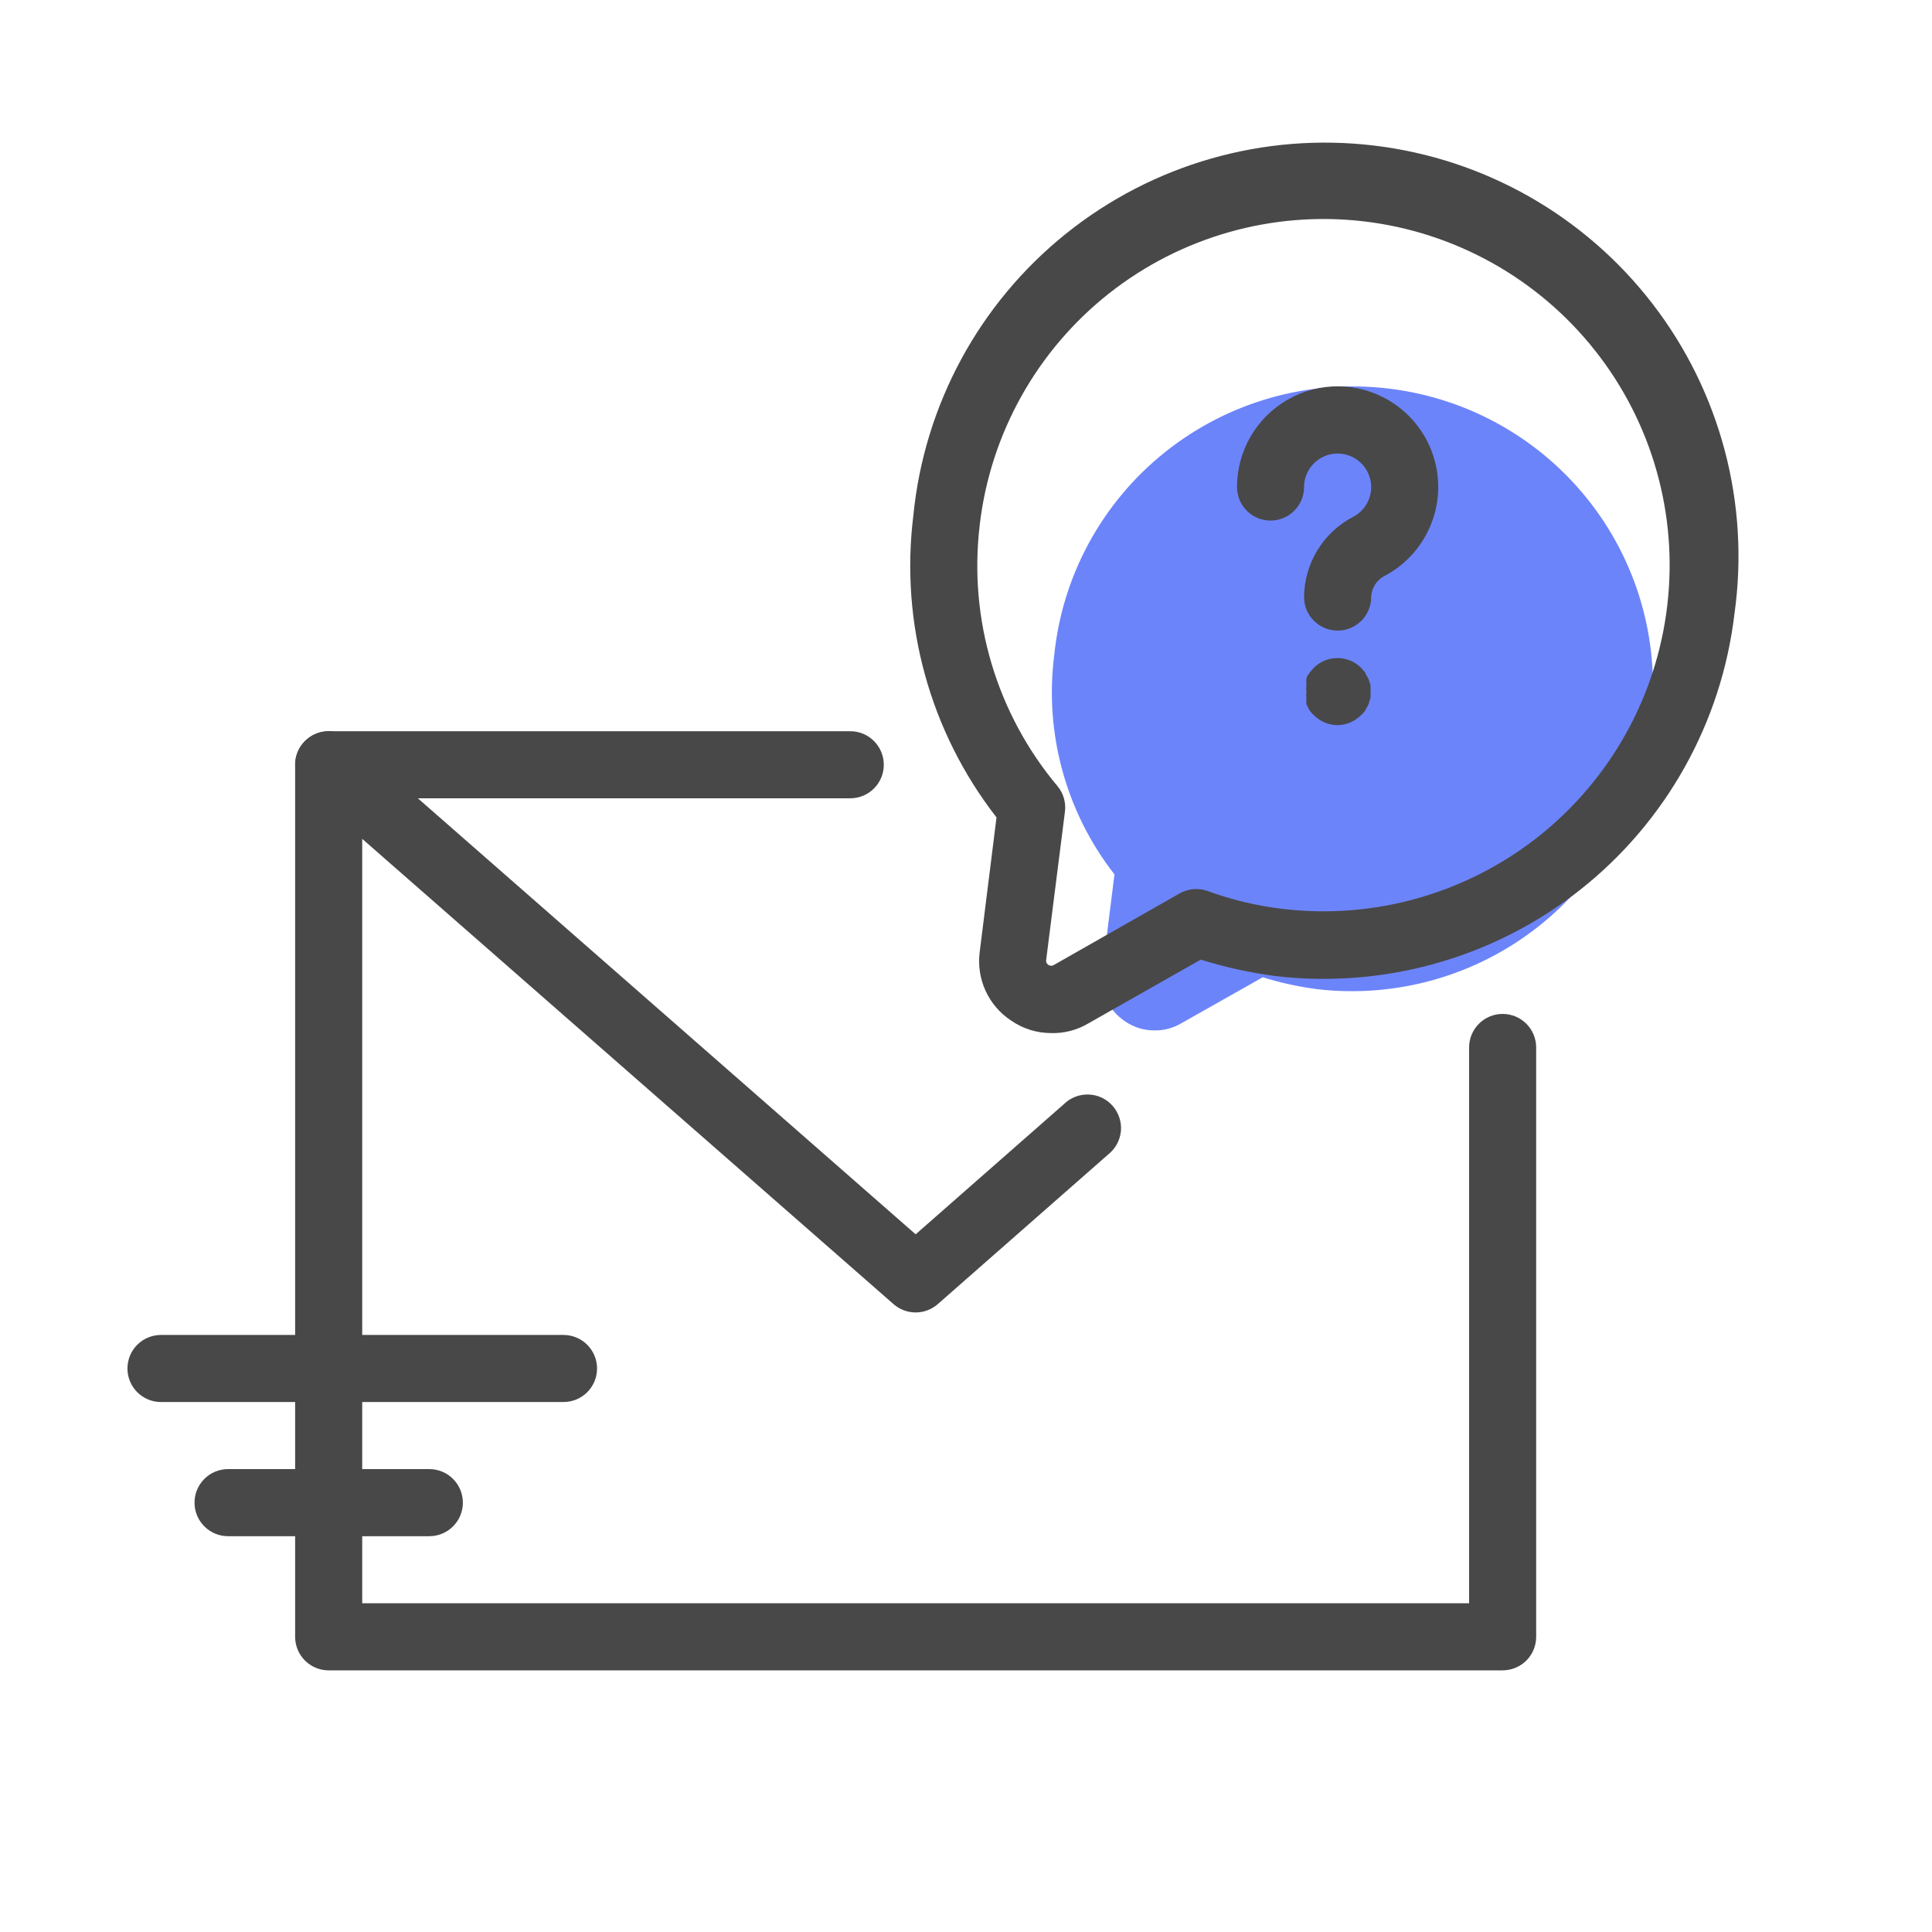 <svg width="67" height="67" viewBox="0 0 67 67" fill="none" xmlns="http://www.w3.org/2000/svg">
<path d="M52.111 57.927H11.399C10.756 57.927 10.235 57.406 10.235 56.763V26.52C10.235 26.064 10.503 25.651 10.919 25.462C11.335 25.273 11.823 25.346 12.166 25.648L31.754 42.805L36.907 38.28C37.137 38.059 37.445 37.943 37.762 37.958C38.079 37.969 38.376 38.112 38.585 38.35C38.794 38.589 38.899 38.903 38.873 39.22C38.844 39.534 38.69 39.827 38.443 40.025L32.522 45.225C32.083 45.611 31.425 45.611 30.986 45.225L12.561 29.091V55.6H50.947V36.326C50.947 35.683 51.467 35.162 52.11 35.162C52.752 35.162 53.273 35.683 53.273 36.326V56.763C53.273 57.071 53.151 57.368 52.933 57.586C52.715 57.804 52.418 57.926 52.11 57.926L52.111 57.927Z" fill="#484848"/>
<path d="M29.486 27.684H11.399C10.756 27.684 10.235 27.164 10.235 26.521C10.235 25.879 10.756 25.358 11.399 25.358H29.486C30.129 25.358 30.649 25.879 30.649 26.521C30.649 27.164 30.129 27.684 29.486 27.684Z" fill="#484848"/>
<path d="M14.889 53.274H7.909C7.267 53.274 6.746 52.753 6.746 52.111C6.746 51.468 7.267 50.947 7.909 50.947H14.889C15.531 50.947 16.052 51.468 16.052 52.111C16.052 52.753 15.531 53.274 14.889 53.274Z" fill="#484848"/>
<path d="M19.541 48.621H5.583C4.94 48.621 4.42 48.101 4.42 47.458C4.42 46.815 4.94 46.295 5.583 46.295H19.541C20.184 46.295 20.705 46.815 20.705 47.458C20.705 48.101 20.184 48.621 19.541 48.621Z" fill="#484848"/>
<path d="M39.021 35.422C39.316 35.626 39.666 35.733 40.025 35.733C40.354 35.741 40.679 35.657 40.962 35.489L43.79 33.891C44.404 34.082 45.035 34.219 45.672 34.303C48.412 34.623 51.168 33.847 53.333 32.143C55.498 30.44 56.897 27.948 57.22 25.218C57.611 22.456 56.868 19.655 55.163 17.447C53.456 15.236 50.929 13.804 48.15 13.474C45.373 13.142 42.579 13.939 40.397 15.684C38.214 17.43 36.83 19.979 36.556 22.753C36.22 25.453 36.974 28.176 38.649 30.324L38.227 33.689C38.134 34.37 38.442 35.045 39.021 35.422Z" fill="#6C84FA"/>
<path d="M36.454 35.826C35.96 35.826 35.477 35.678 35.07 35.396C34.273 34.876 33.849 33.942 33.977 33L34.558 28.347C32.249 25.378 31.211 21.612 31.674 17.879C32.052 14.043 33.959 10.518 36.966 8.105C39.973 5.691 43.823 4.589 47.651 5.048C51.48 5.505 54.961 7.485 57.313 10.542C59.663 13.595 60.687 17.468 60.149 21.287C59.704 25.061 57.776 28.508 54.792 30.863C51.809 33.218 48.011 34.291 44.236 33.849C43.358 33.733 42.488 33.544 41.642 33.279L37.745 35.489C37.356 35.722 36.908 35.838 36.454 35.827L36.454 35.826ZM33.977 18.204C33.584 21.467 34.561 24.747 36.675 27.265C36.879 27.512 36.972 27.832 36.931 28.149L36.28 33.291C36.268 33.36 36.3 33.427 36.361 33.465C36.419 33.5 36.489 33.5 36.547 33.465L40.898 30.988C41.192 30.819 41.544 30.784 41.863 30.894C42.715 31.206 43.602 31.418 44.504 31.523C47.665 31.892 50.843 30.99 53.341 29.019C55.839 27.044 57.45 24.16 57.819 20.999C58.192 17.838 57.293 14.659 55.319 12.162C53.347 9.664 50.462 8.05 47.301 7.677C44.14 7.305 40.962 8.204 38.461 10.175C35.963 12.147 34.349 15.032 33.977 18.193L33.977 18.204Z" fill="#484848"/>
<path d="M46.388 21.868C45.745 21.868 45.224 21.348 45.224 20.705C45.233 19.527 45.896 18.451 46.946 17.913C47.312 17.713 47.542 17.332 47.551 16.913C47.559 16.497 47.341 16.107 46.981 15.892C46.623 15.68 46.178 15.674 45.815 15.88C45.451 16.087 45.224 16.471 45.224 16.89C45.224 17.532 44.704 18.053 44.061 18.053C43.419 18.053 42.898 17.532 42.898 16.89C42.898 15.636 43.57 14.479 44.66 13.857C45.748 13.234 47.088 13.246 48.167 13.886C49.246 14.525 49.897 15.694 49.877 16.948C49.854 18.201 49.162 19.347 48.062 19.949C47.763 20.085 47.565 20.376 47.551 20.705C47.551 21.013 47.429 21.31 47.211 21.528C46.992 21.746 46.696 21.868 46.388 21.868L46.388 21.868Z" fill="#484848"/>
<path d="M46.387 25.148C46.076 25.148 45.78 25.02 45.562 24.799C45.503 24.75 45.451 24.692 45.41 24.625L45.306 24.427C45.3 24.354 45.3 24.279 45.306 24.206C45.294 24.133 45.294 24.058 45.306 23.985C45.294 23.906 45.294 23.831 45.306 23.752C45.3 23.682 45.3 23.613 45.306 23.543C45.306 23.461 45.375 23.403 45.41 23.334L45.562 23.159C46.015 22.708 46.748 22.708 47.202 23.159L47.353 23.334C47.353 23.403 47.423 23.461 47.458 23.543L47.527 23.752C47.533 23.831 47.533 23.906 47.527 23.985C47.533 24.058 47.533 24.133 47.527 24.206L47.458 24.427L47.353 24.625C47.312 24.692 47.26 24.75 47.202 24.799C46.986 25.017 46.696 25.142 46.387 25.148H46.387Z" fill="#484848"/>
</svg>
